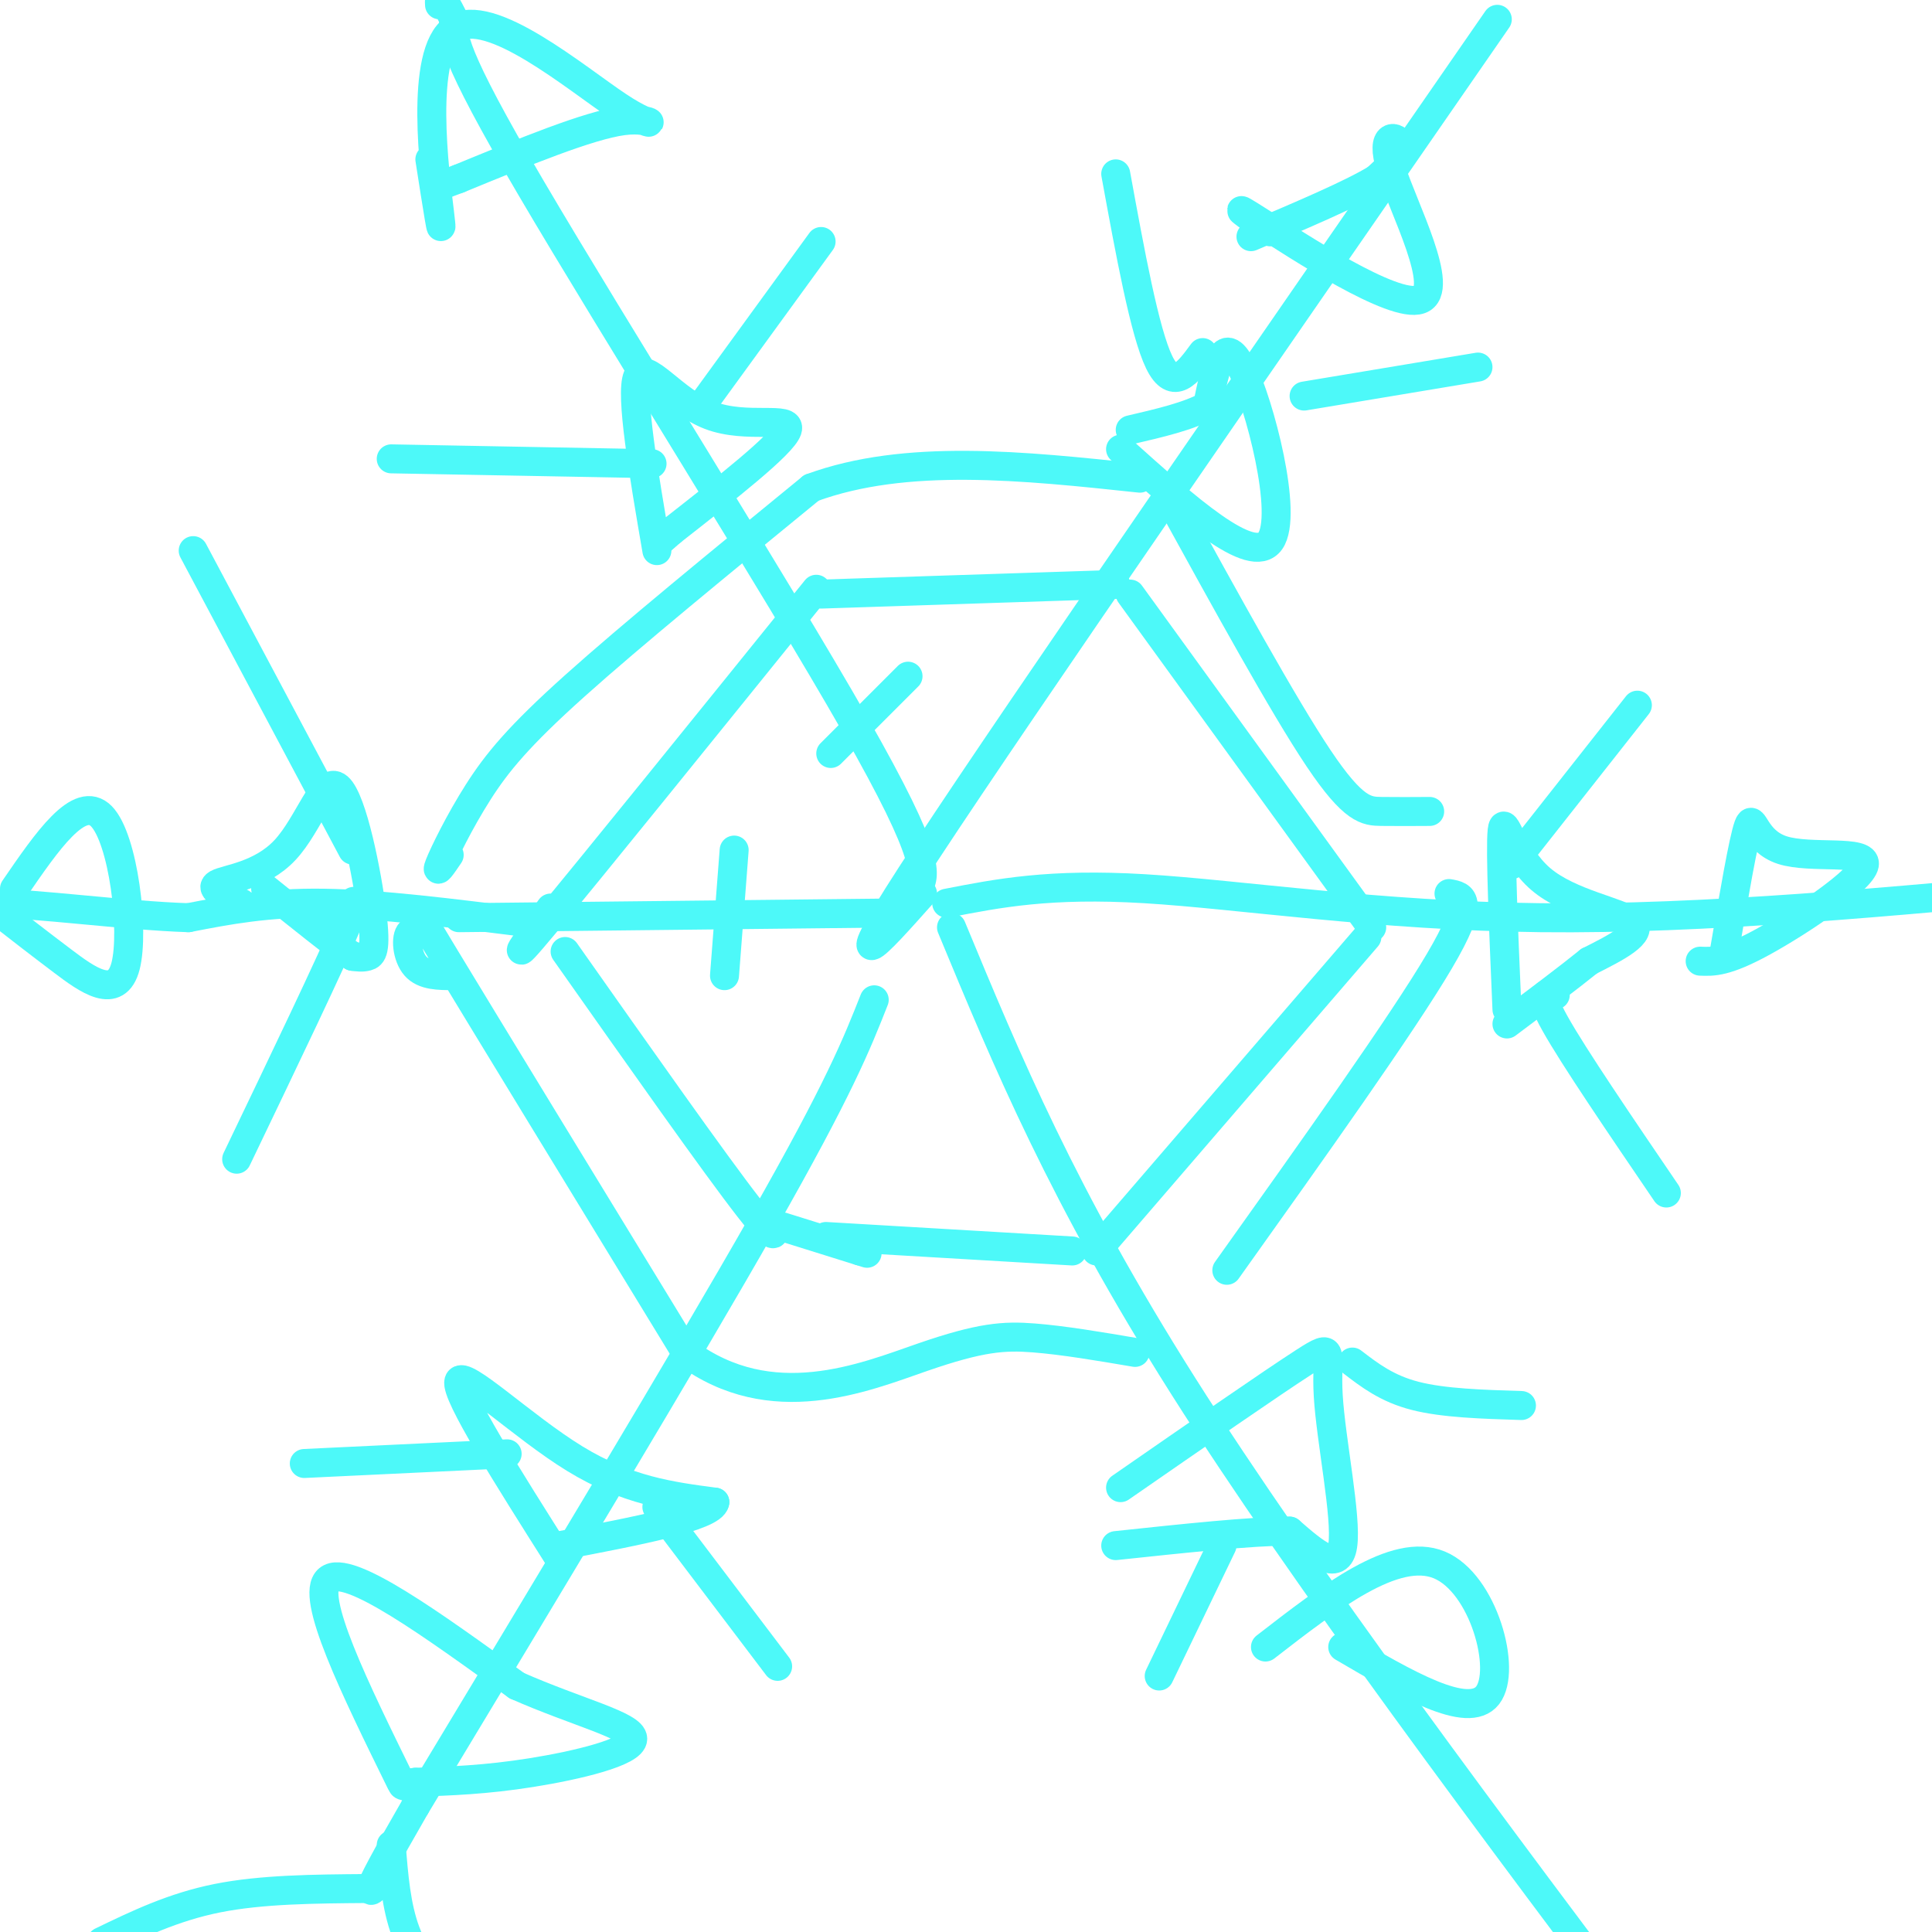 <svg viewBox='0 0 400 400' version='1.1' xmlns='http://www.w3.org/2000/svg' xmlns:xlink='http://www.w3.org/1999/xlink'><g fill='none' stroke='#4DF9F9' stroke-width='6' stroke-linecap='round' stroke-linejoin='round'><path d='M117,197c15.500,22.000 31.000,44.000 38,53c7.000,9.000 5.500,5.000 4,1'/><path d='M162,254c0.000,0.000 16.000,5.000 16,5'/><path d='M178,259c2.667,0.833 1.333,0.417 0,0'/><path d='M171,256c0.000,0.000 51.000,3.000 51,3'/><path d='M114,188c-5.083,7.000 -10.167,14.000 -1,3c9.167,-11.000 32.583,-40.000 56,-69'/><path d='M170,123c0.000,0.000 61.000,-2.000 61,-2'/><path d='M234,123c0.000,0.000 50.000,69.000 50,69'/><path d='M227,259c0.000,0.000 56.000,-65.000 56,-65'/><path d='M181,207c-3.583,9.083 -7.167,18.167 -23,46c-15.833,27.833 -43.917,74.417 -72,121'/><path d='M86,374c-13.000,22.500 -9.500,18.250 -6,14'/><path d='M83,369c-9.500,-19.333 -19.000,-38.667 -15,-42c4.000,-3.333 21.500,9.333 39,22'/><path d='M107,349c12.429,5.500 24.000,8.250 24,11c0.000,2.750 -11.571,5.500 -21,7c-9.429,1.500 -16.714,1.750 -24,2'/><path d='M86,369c-4.167,0.500 -2.583,0.750 -1,1'/><path d='M116,323c-10.889,-17.200 -21.778,-34.400 -21,-37c0.778,-2.600 13.222,9.400 24,16c10.778,6.600 19.889,7.800 29,9'/><path d='M148,311c-0.500,3.000 -16.250,6.000 -32,9'/><path d='M109,191c-15.167,-1.917 -30.333,-3.833 -42,-4c-11.667,-0.167 -19.833,1.417 -28,3'/><path d='M39,190c-13.067,-0.422 -31.733,-2.978 -41,-3c-9.267,-0.022 -9.133,2.489 -9,5'/><path d='M95,190c0.000,0.000 92.000,-1.000 92,-1'/><path d='M50,187c-3.423,-1.484 -6.845,-2.968 -5,-4c1.845,-1.032 8.959,-1.611 14,-7c5.041,-5.389 8.011,-15.589 11,-13c2.989,2.589 5.997,17.966 7,26c1.003,8.034 0.001,8.724 -1,9c-1.001,0.276 -2.000,0.138 -3,0'/><path d='M73,198c-3.500,-2.333 -10.750,-8.167 -18,-14'/><path d='M3,184c6.732,-9.815 13.464,-19.631 18,-15c4.536,4.631 6.875,23.708 5,31c-1.875,7.292 -7.964,2.798 -13,-1c-5.036,-3.798 -9.018,-6.899 -13,-10'/><path d='M190,184c1.600,-2.800 3.200,-5.600 -13,-34c-16.200,-28.400 -50.200,-82.400 -67,-111c-16.800,-28.600 -16.400,-31.800 -16,-35'/><path d='M94,4c-3.167,-6.333 -3.083,-4.667 -3,-3'/><path d='M136,114c-2.768,-16.155 -5.536,-32.310 -4,-36c1.536,-3.690 7.375,5.083 15,8c7.625,2.917 17.036,-0.024 16,3c-1.036,3.024 -12.518,12.012 -24,21'/><path d='M139,110c-4.000,3.500 -2.000,1.750 0,0'/><path d='M89,33c1.474,9.432 2.947,18.864 2,11c-0.947,-7.864 -4.316,-33.026 3,-38c7.316,-4.974 25.316,10.238 34,16c8.684,5.762 8.053,2.075 1,3c-7.053,0.925 -20.526,6.463 -34,12'/><path d='M95,37c-6.333,2.333 -5.167,2.167 -4,2'/><path d='M191,185c-9.417,10.583 -18.833,21.167 1,-9c19.833,-30.167 68.917,-101.083 118,-172'/><path d='M232,93c13.600,12.200 27.200,24.400 31,19c3.800,-5.400 -2.200,-28.400 -6,-36c-3.800,-7.600 -5.400,0.200 -7,8'/><path d='M250,84c-3.833,2.167 -9.917,3.583 -16,5'/><path d='M263,48c-4.788,-3.424 -9.576,-6.848 -2,-2c7.576,4.848 27.515,17.970 33,16c5.485,-1.970 -3.485,-19.030 -6,-27c-2.515,-7.970 1.424,-6.848 2,-5c0.576,1.848 -2.212,4.424 -5,7'/><path d='M285,37c-5.167,3.167 -15.583,7.583 -26,12'/><path d='M196,187c10.689,-2.089 21.378,-4.178 41,-3c19.622,1.178 48.178,5.622 82,6c33.822,0.378 72.911,-3.311 112,-7'/><path d='M312,209c-0.708,-16.548 -1.417,-33.095 -1,-37c0.417,-3.905 1.958,4.833 8,10c6.042,5.167 16.583,6.762 19,9c2.417,2.238 -3.292,5.119 -9,8'/><path d='M329,199c-4.333,3.500 -10.667,8.250 -17,13'/><path d='M357,197c1.982,-11.585 3.965,-23.171 5,-26c1.035,-2.829 1.123,3.097 7,5c5.877,1.903 17.544,-0.219 17,3c-0.544,3.219 -13.298,11.777 -21,16c-7.702,4.223 -10.351,4.112 -13,4'/><path d='M197,192c11.500,27.750 23.000,55.500 48,95c25.000,39.500 63.500,90.750 102,142'/><path d='M232,308c15.649,-10.839 31.298,-21.679 38,-26c6.702,-4.321 4.458,-2.125 5,7c0.542,9.125 3.869,25.179 3,31c-0.869,5.821 -5.935,1.411 -11,-3'/><path d='M267,317c-7.833,0.000 -21.917,1.500 -36,3'/><path d='M262,341c13.422,-10.400 26.844,-20.800 36,-17c9.156,3.800 14.044,21.800 10,27c-4.044,5.200 -17.022,-2.400 -30,-10'/><path d='M94,202c-3.129,0.000 -6.258,0.000 -8,-2c-1.742,-2.000 -2.096,-6.000 -1,-7c1.096,-1.000 3.641,1.000 3,-1c-0.641,-2.000 -4.469,-8.000 4,6c8.469,14.000 29.234,48.000 50,82'/><path d='M142,280c17.702,13.190 36.958,5.167 49,1c12.042,-4.167 16.869,-4.476 23,-4c6.131,0.476 13.565,1.738 21,3'/><path d='M93,177c-1.446,2.131 -2.893,4.262 -2,2c0.893,-2.262 4.125,-8.917 8,-15c3.875,-6.083 8.393,-11.595 20,-22c11.607,-10.405 30.304,-25.702 49,-41'/><path d='M168,101c19.500,-7.167 43.750,-4.583 68,-2'/><path d='M242,103c11.867,21.578 23.733,43.156 31,54c7.267,10.844 9.933,10.956 13,11c3.067,0.044 6.533,0.022 10,0'/><path d='M300,185c2.833,0.500 5.667,1.000 -2,14c-7.667,13.000 -25.833,38.500 -44,64'/><path d='M69,192c3.167,-4.500 6.333,-9.000 3,-1c-3.333,8.000 -13.167,28.500 -23,49'/><path d='M73,176c0.000,0.000 -33.000,-62.000 -33,-62'/><path d='M135,96c0.000,0.000 -54.000,-1.000 -54,-1'/><path d='M146,83c0.000,0.000 24.000,-33.000 24,-33'/><path d='M249,73c-3.000,4.083 -6.000,8.167 -9,2c-3.000,-6.167 -6.000,-22.583 -9,-39'/><path d='M270,82c0.000,0.000 36.000,-6.000 36,-6'/><path d='M313,179c0.000,0.000 26.000,-33.000 26,-33'/><path d='M322,206c-1.917,-0.417 -3.833,-0.833 0,6c3.833,6.833 13.417,20.917 23,35'/><path d='M280,282c3.583,2.750 7.167,5.500 13,7c5.833,1.500 13.917,1.750 22,2'/><path d='M253,320c0.000,0.000 -13.000,27.000 -13,27'/><path d='M136,312c0.000,0.000 25.000,33.000 25,33'/><path d='M105,301c0.000,0.000 -42.000,2.000 -42,2'/><path d='M76,391c-10.917,0.083 -21.833,0.167 -31,2c-9.167,1.833 -16.583,5.417 -24,9'/><path d='M81,382c0.500,6.333 1.000,12.667 3,18c2.000,5.333 5.500,9.667 9,14'/><path d='M150,202c0.000,0.000 2.000,-26.000 2,-26'/><path d='M172,156c0.000,0.000 16.000,-16.000 16,-16'/></g>
</svg>